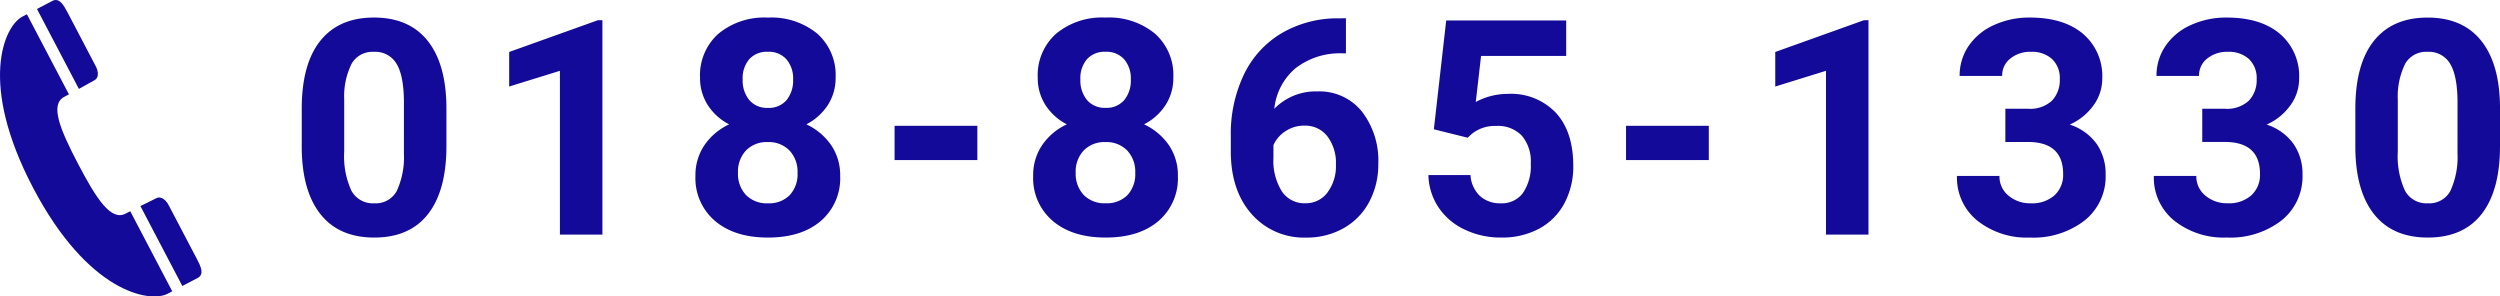 <svg xmlns="http://www.w3.org/2000/svg" width="395.68" height="46.919" viewBox="0 0 395.68 46.919">
  <g id="グループ_37244" data-name="グループ 37244" transform="translate(-1050.108 -1478.471)">
    <path id="パス_63739" data-name="パス 63739" d="M25.5-20.018q0,7.029-2.909,10.753T14.072-5.542Q8.532-5.542,5.6-9.2t-3-10.473v-6.237q0-7.1,2.944-10.776t8.483-3.677q5.539,0,8.472,3.642t3,10.462Zm-6.726-6.858q0-4.217-1.152-6.139a3.893,3.893,0,0,0-3.6-1.922,3.824,3.824,0,0,0-3.5,1.829,11.613,11.613,0,0,0-1.2,5.719v8.247a13.026,13.026,0,0,0,1.129,6.162,3.842,3.842,0,0,0,3.619,2.015A3.777,3.777,0,0,0,17.633-12.9a12.714,12.714,0,0,0,1.14-5.917ZM50.189-6.007H43.463V-31.934l-8.029,2.49v-5.469L49.468-39.94h.721ZM87.1-30.887a7.882,7.882,0,0,1-1.234,4.375,8.878,8.878,0,0,1-3.4,3.049,9.827,9.827,0,0,1,3.91,3.27,8.388,8.388,0,0,1,1.443,4.9A8.882,8.882,0,0,1,84.747-8.16q-3.072,2.618-8.355,2.618t-8.379-2.63a8.86,8.86,0,0,1-3.1-7.122A8.442,8.442,0,0,1,66.361-20.2a9.65,9.65,0,0,1,3.887-3.258,8.787,8.787,0,0,1-3.386-3.049,7.938,7.938,0,0,1-1.222-4.375,8.783,8.783,0,0,1,2.886-6.9,11.362,11.362,0,0,1,7.843-2.572A11.438,11.438,0,0,1,84.2-37.811,8.75,8.75,0,0,1,87.1-30.887Zm-6.028,15.1a4.879,4.879,0,0,0-1.28-3.538,4.564,4.564,0,0,0-3.445-1.327,4.556,4.556,0,0,0-3.421,1.315,4.871,4.871,0,0,0-1.28,3.549A4.867,4.867,0,0,0,72.9-12.291a4.578,4.578,0,0,0,3.491,1.327,4.567,4.567,0,0,0,3.433-1.28A4.859,4.859,0,0,0,81.07-15.782Zm-.7-14.779a4.655,4.655,0,0,0-1.047-3.177,3.716,3.716,0,0,0-2.956-1.2,3.743,3.743,0,0,0-2.933,1.164,4.628,4.628,0,0,0-1.047,3.212A4.863,4.863,0,0,0,73.436-27.3a3.665,3.665,0,0,0,2.956,1.234A3.63,3.63,0,0,0,79.336-27.3,4.9,4.9,0,0,0,80.371-30.561ZM109.53-17.807h-13.1V-23.23h13.1Zm31.02-13.08a7.882,7.882,0,0,1-1.234,4.375,8.878,8.878,0,0,1-3.4,3.049,9.827,9.827,0,0,1,3.91,3.27,8.388,8.388,0,0,1,1.443,4.9A8.882,8.882,0,0,1,138.2-8.16q-3.072,2.618-8.355,2.618t-8.379-2.63a8.86,8.86,0,0,1-3.1-7.122,8.442,8.442,0,0,1,1.443-4.911,9.65,9.65,0,0,1,3.887-3.258,8.787,8.787,0,0,1-3.386-3.049,7.938,7.938,0,0,1-1.222-4.375,8.783,8.783,0,0,1,2.886-6.9,11.362,11.362,0,0,1,7.843-2.572,11.438,11.438,0,0,1,7.832,2.548A8.75,8.75,0,0,1,140.55-30.887Zm-6.028,15.1a4.879,4.879,0,0,0-1.28-3.538,4.564,4.564,0,0,0-3.445-1.327,4.556,4.556,0,0,0-3.421,1.315,4.87,4.87,0,0,0-1.28,3.549,4.867,4.867,0,0,0,1.257,3.491,4.578,4.578,0,0,0,3.491,1.327,4.567,4.567,0,0,0,3.433-1.28A4.859,4.859,0,0,0,134.522-15.782Zm-.7-14.779a4.655,4.655,0,0,0-1.047-3.177,3.716,3.716,0,0,0-2.956-1.2,3.743,3.743,0,0,0-2.933,1.164,4.628,4.628,0,0,0-1.047,3.212,4.863,4.863,0,0,0,1.047,3.258,3.665,3.665,0,0,0,2.956,1.234,3.63,3.63,0,0,0,2.944-1.234A4.9,4.9,0,0,0,133.824-30.561Zm34.046-9.682V-34.7h-.652a11.427,11.427,0,0,0-7.343,2.374,9.645,9.645,0,0,0-3.34,6.4,9.161,9.161,0,0,1,6.819-2.746,8.631,8.631,0,0,1,7.029,3.165,12.688,12.688,0,0,1,2.607,8.332,12.481,12.481,0,0,1-1.431,5.981,10.265,10.265,0,0,1-4.05,4.166,11.765,11.765,0,0,1-5.923,1.49,10.988,10.988,0,0,1-8.646-3.724q-3.293-3.724-3.293-9.938v-2.42a21.753,21.753,0,0,1,2.083-9.74,15.274,15.274,0,0,1,5.981-6.54,17.527,17.527,0,0,1,9.042-2.339Zm-6.563,16.99a5.374,5.374,0,0,0-2.956.848,5.108,5.108,0,0,0-1.955,2.242v2.044a9.056,9.056,0,0,0,1.327,5.262,4.287,4.287,0,0,0,3.724,1.893,4.24,4.24,0,0,0,3.5-1.707,6.963,6.963,0,0,0,1.338-4.425,6.95,6.95,0,0,0-1.35-4.46A4.4,4.4,0,0,0,161.307-23.253Zm20.477.582,1.955-17.223h18.991v5.609H189.255L188.417-27a10.664,10.664,0,0,1,5.1-1.28,9.768,9.768,0,0,1,7.587,3q2.746,3,2.746,8.4A12.286,12.286,0,0,1,202.463-11a9.774,9.774,0,0,1-3.968,4.026,12.388,12.388,0,0,1-6.1,1.431,13.155,13.155,0,0,1-5.7-1.245,10.114,10.114,0,0,1-4.154-3.5,9.546,9.546,0,0,1-1.618-5.144h6.656a4.972,4.972,0,0,0,1.478,3.293,4.685,4.685,0,0,0,3.317,1.175,4.135,4.135,0,0,0,3.514-1.641,7.6,7.6,0,0,0,1.234-4.643,6.285,6.285,0,0,0-1.42-4.422,5.21,5.21,0,0,0-4.026-1.536,5.822,5.822,0,0,0-3.887,1.257l-.652.605ZM225.3-17.807H212.2V-23.23h13.1Zm25.272,11.8h-6.726V-31.934l-8.029,2.49v-5.469l14.034-5.027h.721ZM272.238-25.93h3.584a5.05,5.05,0,0,0,3.794-1.28,4.69,4.69,0,0,0,1.234-3.4,4.147,4.147,0,0,0-1.222-3.189,4.735,4.735,0,0,0-3.363-1.14,4.964,4.964,0,0,0-3.235,1.059,3.386,3.386,0,0,0-1.3,2.758H265a8.272,8.272,0,0,1,1.431-4.76,9.538,9.538,0,0,1,4-3.293,13.36,13.36,0,0,1,5.667-1.187q5.376,0,8.425,2.572a8.775,8.775,0,0,1,3.049,7.087,7.131,7.131,0,0,1-1.42,4.282,9.224,9.224,0,0,1-3.724,3,8.42,8.42,0,0,1,4.271,3.072,8.333,8.333,0,0,1,1.408,4.841,8.92,8.92,0,0,1-3.293,7.238A13.241,13.241,0,0,1,276.1-5.542a12.555,12.555,0,0,1-8.3-2.676,8.741,8.741,0,0,1-3.223-7.075h6.726a3.9,3.9,0,0,0,1.431,3.119,5.274,5.274,0,0,0,3.526,1.21,5.3,5.3,0,0,0,3.759-1.268,4.379,4.379,0,0,0,1.362-3.363q0-5.074-5.586-5.074h-3.561Zm31.16,0h3.584a5.05,5.05,0,0,0,3.794-1.28,4.69,4.69,0,0,0,1.234-3.4,4.147,4.147,0,0,0-1.222-3.189,4.735,4.735,0,0,0-3.363-1.14,4.963,4.963,0,0,0-3.235,1.059,3.386,3.386,0,0,0-1.3,2.758H296.16a8.272,8.272,0,0,1,1.431-4.76,9.538,9.538,0,0,1,4-3.293,13.36,13.36,0,0,1,5.667-1.187q5.376,0,8.425,2.572a8.775,8.775,0,0,1,3.049,7.087,7.131,7.131,0,0,1-1.42,4.282,9.224,9.224,0,0,1-3.724,3,8.42,8.42,0,0,1,4.271,3.072,8.333,8.333,0,0,1,1.408,4.841,8.92,8.92,0,0,1-3.293,7.238,13.241,13.241,0,0,1-8.716,2.723,12.555,12.555,0,0,1-8.3-2.676,8.741,8.741,0,0,1-3.223-7.075h6.726a3.9,3.9,0,0,0,1.431,3.119,5.274,5.274,0,0,0,3.526,1.21,5.3,5.3,0,0,0,3.759-1.268,4.379,4.379,0,0,0,1.362-3.363q0-5.074-5.586-5.074H303.4Zm47.126,5.912q0,7.029-2.909,10.753T339.1-5.542q-5.539,0-8.472-3.654t-3-10.473v-6.237q0-7.1,2.944-10.776t8.483-3.677q5.539,0,8.472,3.642t3,10.462ZM343.8-26.876q0-4.217-1.152-6.139a3.893,3.893,0,0,0-3.6-1.922,3.824,3.824,0,0,0-3.5,1.829,11.613,11.613,0,0,0-1.2,5.719v8.247a13.026,13.026,0,0,0,1.129,6.162,3.842,3.842,0,0,0,3.619,2.015,3.777,3.777,0,0,0,3.561-1.934,12.714,12.714,0,0,0,1.14-5.917Z" transform="translate(1095.264 1521.611)" fill="#140a9a"/>
    <path id="パス_4100" data-name="パス 4100" d="M93.8,46.97c8.692,16.569,18.456,18.275,21.295,16.786l.74-.389-6.648-12.675c-.243.125-.492.252-.743.384-2.289,1.2-4.576-2.269-7.5-7.852s-4.485-9.437-2.2-10.638c.253-.132.5-.262.738-.391L92.831,19.518l-.741.389C89.252,21.4,85.106,30.4,93.8,46.97Zm26.056,14.288c1.1-.575.5-1.836-.129-3.025l-4.467-8.514c-.48-.915-1.274-1.432-1.916-1.1-.4.211-1.341.657-2.55,1.257l6.636,12.649ZM103.545,29.949c.641-.336.667-1.286.187-2.2s-4.465-8.514-4.465-8.514c-.625-1.19-1.318-2.4-2.416-1.825l-2.426,1.272,6.636,12.651C102.242,30.679,103.142,30.16,103.545,29.949Z" transform="translate(961.535 1461.209)" fill="#140a9a"/>
  </g>
</svg>
